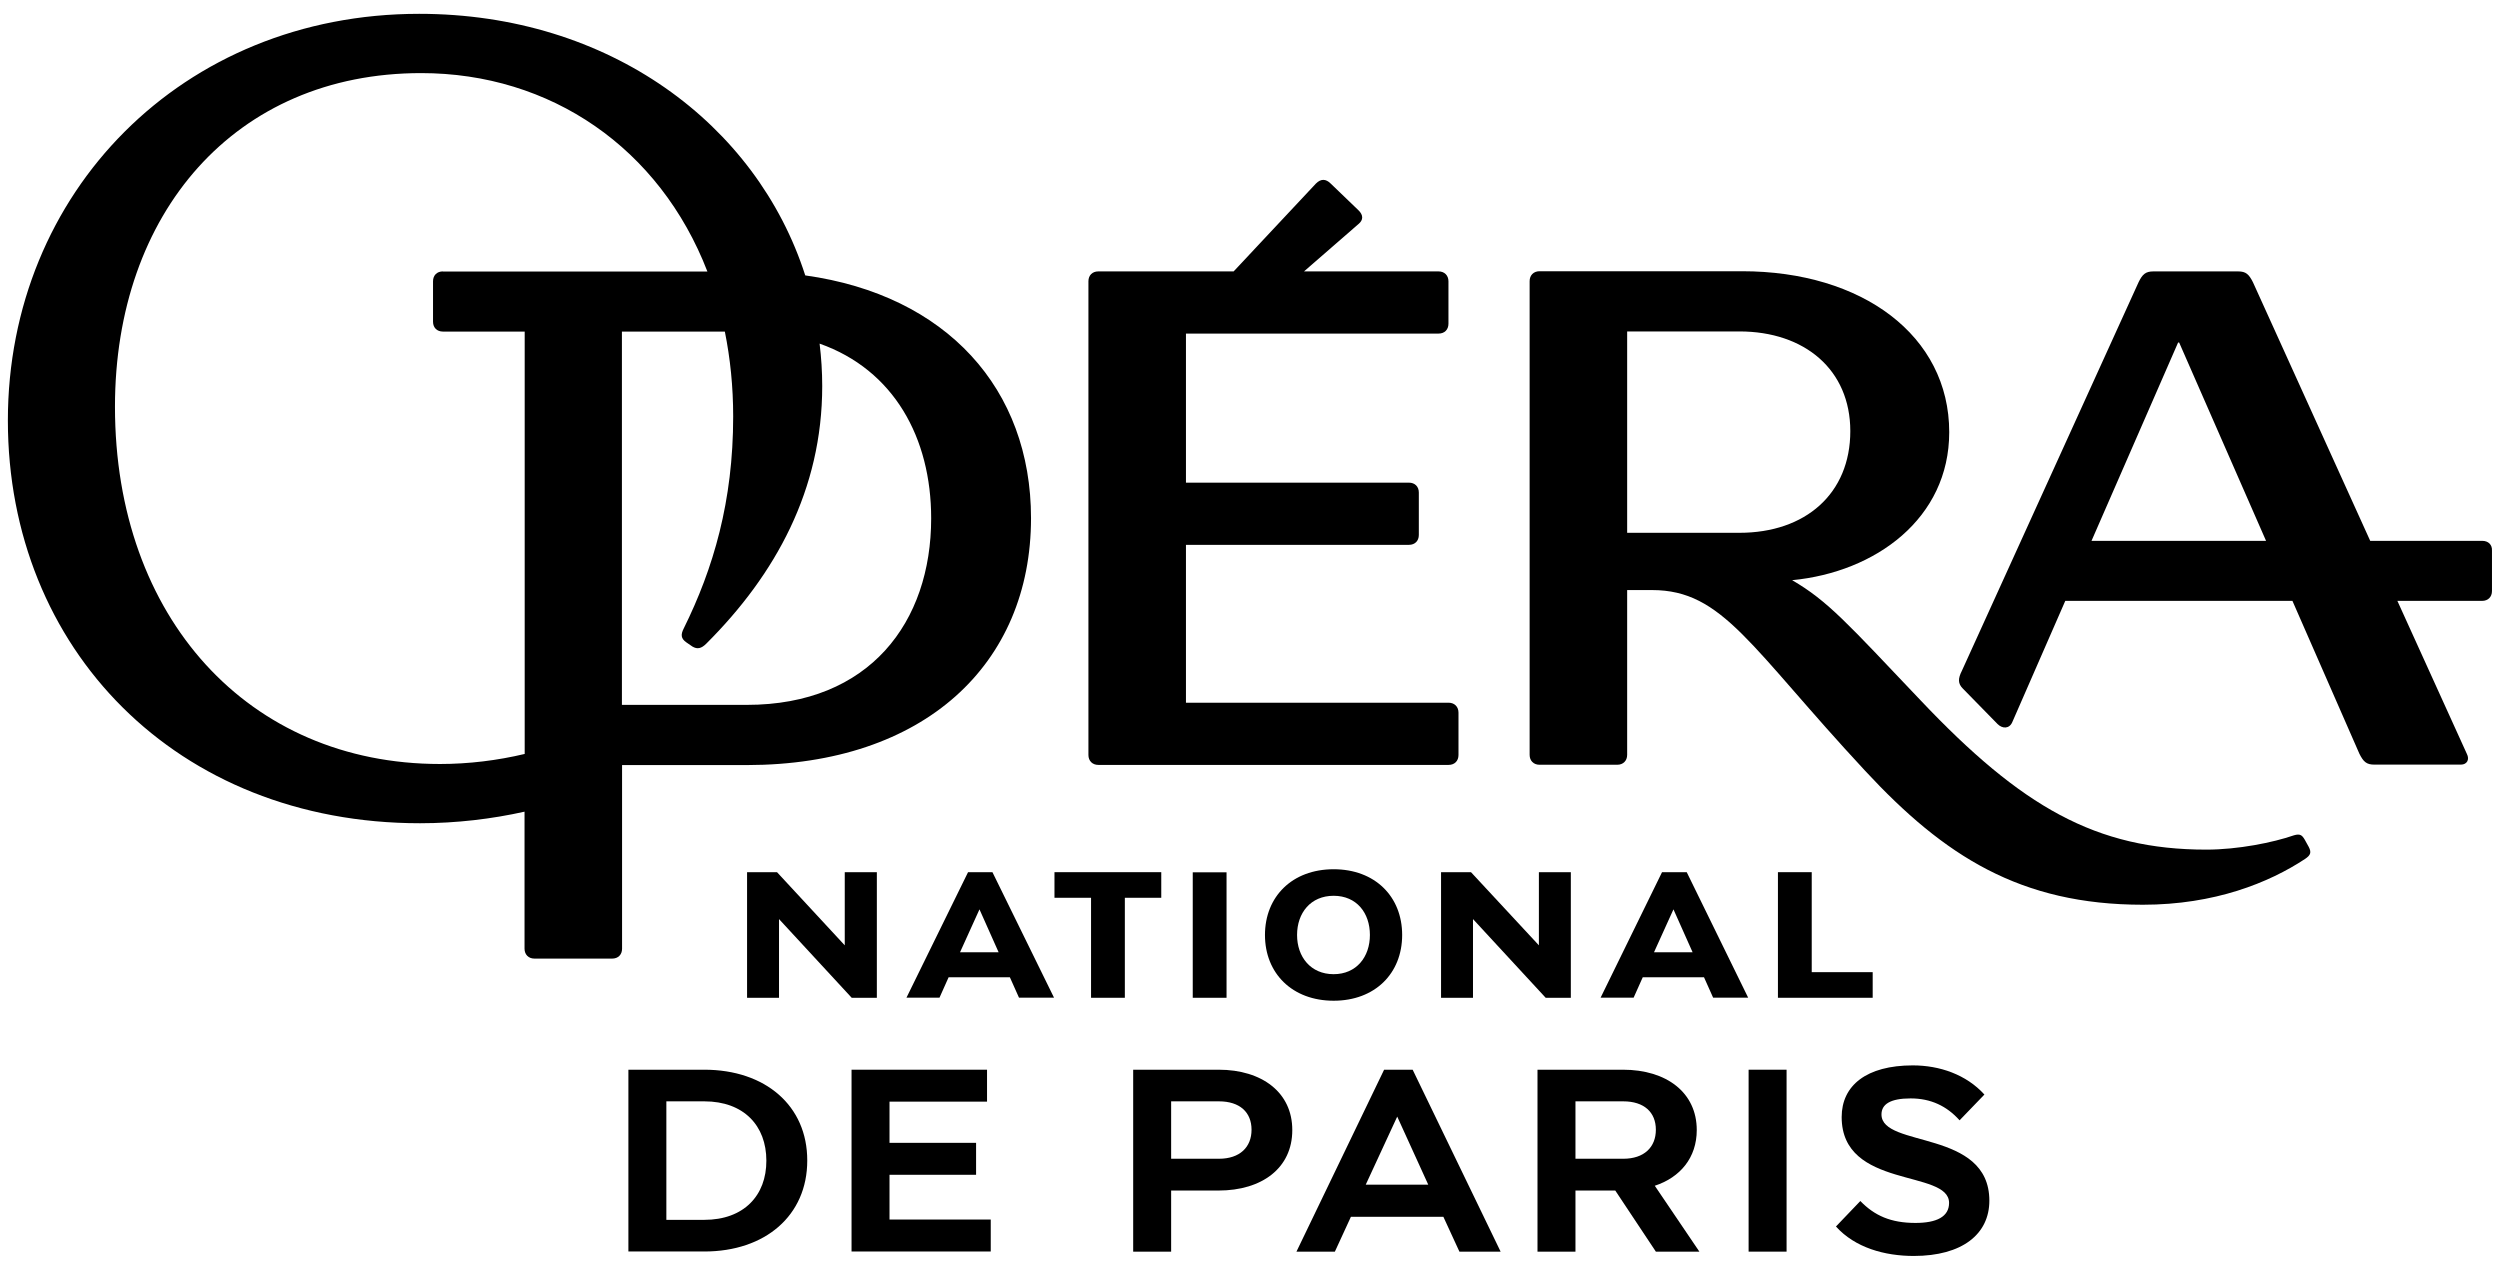 <svg width="162" height="82" viewBox="0 0 162 82" fill="none" xmlns="http://www.w3.org/2000/svg">
<path d="M71.17 49.566H93.87C94.26 49.566 94.51 49.306 94.51 48.926V46.176C94.51 45.797 94.25 45.536 93.87 45.536H76.85V35.306H91.3C91.69 35.306 91.94 35.047 91.94 34.666V31.916C91.94 31.526 91.68 31.276 91.3 31.276H76.85V21.616H93.22C93.61 21.616 93.86 21.357 93.86 20.977V18.227C93.86 17.846 93.6 17.587 93.22 17.587H84.5L88.03 14.517C88.35 14.257 88.35 13.937 88.03 13.627L86.23 11.896C85.91 11.576 85.59 11.576 85.27 11.896L79.94 17.587H71.17C70.78 17.587 70.53 17.846 70.53 18.227V48.926C70.53 49.306 70.79 49.566 71.17 49.566Z" fill="black"/>
<path d="M149.35 54.416C149.18 54.127 149.06 54.007 148.65 54.127C147.3 54.596 145.02 55.056 142.97 55.056C135.83 55.056 131 52.297 124.44 45.367C119.72 40.397 118.44 38.937 116.13 37.596C121.54 37.077 126.31 33.596 126.31 28.006C126.31 21.736 120.66 17.576 112.89 17.576H99.76C99.38 17.576 99.12 17.837 99.12 18.216V48.916C99.12 49.297 99.38 49.556 99.76 49.556H104.8C105.18 49.556 105.44 49.297 105.44 48.916V38.236H107.05C111.65 38.236 113.4 41.926 120.86 49.947C125.99 55.477 130.92 58.627 138.86 58.627C143.51 58.627 147.04 57.197 149.37 55.657C149.73 55.416 149.79 55.236 149.61 54.886L149.35 54.416ZM112.71 34.526H105.44V21.477H112.71C116.95 21.477 119.9 23.966 119.9 27.936C119.9 31.977 117.01 34.526 112.71 34.526Z" fill="black"/>
<path d="M160.85 35.047H153.59L145.99 18.287C145.73 17.776 145.54 17.587 145.03 17.587H139.54C139.03 17.587 138.83 17.776 138.58 18.287L127.13 43.467C126.87 43.977 126.87 44.297 127.19 44.617L129.44 46.916C129.76 47.236 130.21 47.236 130.4 46.786L133.83 38.937H148.55L152.89 48.846C153.15 49.356 153.34 49.547 153.85 49.547H159.47C159.85 49.547 160.05 49.227 159.85 48.846L155.35 38.937H160.84C161.22 38.937 161.48 38.687 161.48 38.297V35.676C161.5 35.297 161.24 35.047 160.85 35.047ZM135.53 35.047L141.14 22.197H141.21L146.84 35.047H135.53Z" fill="black"/>
<path d="M66.81 33.577C66.81 25.197 61.35 19.127 52.18 17.846C49.03 8.037 39.47 0.896 27.16 0.896C11.81 0.896 0.51 12.476 0.51 27.247C0.51 42.026 11.43 53.346 27.22 53.346C29.58 53.346 31.89 53.066 33.99 52.596V61.477C33.99 61.856 34.25 62.117 34.63 62.117H39.67C40.06 62.117 40.31 61.856 40.31 61.477V49.577H48.4C59.9 49.566 66.81 43.036 66.81 33.577ZM28.7 17.587C28.31 17.587 28.06 17.846 28.06 18.227V20.846C28.06 21.236 28.32 21.486 28.7 21.486H34V48.856C32.24 49.276 30.37 49.507 28.51 49.507C16.11 49.507 7.45 40.036 7.45 26.357C7.45 13.816 15.22 4.737 27.29 4.737C35.68 4.737 42.75 9.597 45.84 17.596H28.7V17.587ZM46.97 21.486C47.32 23.216 47.51 25.056 47.51 26.986C47.51 32.486 46.23 36.837 44.3 40.736C44.11 41.117 44.11 41.377 44.49 41.636L44.87 41.897C45.19 42.087 45.45 42.026 45.77 41.706C50.26 37.227 53.28 31.727 53.28 25.017C53.28 24.087 53.22 23.166 53.11 22.267C57.92 23.966 60.34 28.366 60.34 33.587C60.34 40.306 56.36 45.676 48.39 45.676H40.3V21.486H46.97Z" fill="black"/>
<path d="M50.35 56.517H48.41V64.656H50.48V59.556L55.19 64.656H56.82V56.517H54.74V61.257L50.35 56.517Z" fill="black"/>
<path d="M93.38 64.656H95.45V59.556L100.16 64.656H101.79V56.517H99.72V61.257L95.32 56.517H93.38V64.656Z" fill="black"/>
<path d="M62.73 56.517L58.74 64.647H60.88L61.47 63.327H65.44L66.03 64.647H68.3L64.31 56.517H62.73ZM62.21 61.706L63.47 58.926L64.71 61.706H62.21Z" fill="black"/>
<path d="M75.25 56.517H68.33V58.176H70.7V64.656H72.89V58.176H75.25V56.517Z" fill="black"/>
<path d="M79.48 56.526H77.29V64.656H79.48V56.526Z" fill="black"/>
<path d="M81.97 60.587C81.97 63.077 83.74 64.847 86.42 64.847C89.1 64.847 90.86 63.077 90.86 60.587C90.86 58.096 89.1 56.327 86.42 56.327C83.74 56.327 81.97 58.096 81.97 60.587ZM88.77 60.587C88.77 62.007 87.9 63.127 86.42 63.127C84.93 63.127 84.05 62.007 84.05 60.587C84.05 59.157 84.93 58.047 86.42 58.047C87.91 58.047 88.77 59.157 88.77 60.587Z" fill="black"/>
<path d="M107.7 56.517L103.72 64.647H105.86L106.45 63.327H110.42L111.01 64.647H113.28L109.3 56.517H107.7ZM107.18 61.706L108.44 58.926L109.68 61.706H107.18Z" fill="black"/>
<path d="M115.21 56.517V64.656H121.35V62.996H117.4V56.517H115.21Z" fill="black"/>
<path d="M45.64 69.317H40.72V81.097H45.64C49.59 81.097 52.31 78.766 52.31 75.207C52.32 71.647 49.59 69.317 45.64 69.317ZM45.64 79.046H43.18V71.367H45.64C48.2 71.367 49.66 72.947 49.66 75.207C49.67 77.466 48.2 79.046 45.64 79.046Z" fill="black"/>
<path d="M57.64 76.126H63.25V74.056H57.64V71.386H63.96V69.317H55.18V81.097H64.2V79.026H57.64V76.126Z" fill="black"/>
<path d="M78.97 69.317H73.43V81.106H75.89V77.147H78.96C81.78 77.147 83.74 75.686 83.74 73.237C83.75 70.796 81.78 69.317 78.97 69.317ZM78.99 75.087H75.89V71.367H78.99C80.34 71.367 81.1 72.076 81.1 73.207C81.1 74.337 80.34 75.087 78.99 75.087Z" fill="black"/>
<path d="M89.69 69.317L84.01 81.106H86.5L87.54 78.847H93.53L94.57 81.106H97.24L91.54 69.317H89.69ZM88.5 76.766L90.54 72.356L92.55 76.766H88.5Z" fill="black"/>
<path d="M109.95 73.227C109.95 70.796 107.99 69.317 105.17 69.317H99.63V81.106H102.09V77.147H104.67L107.3 81.106H110.12L107.23 76.837C108.88 76.296 109.95 75.016 109.95 73.227ZM105.19 75.087H102.09V71.367H105.19C106.54 71.367 107.3 72.076 107.3 73.207C107.3 74.337 106.54 75.087 105.19 75.087Z" fill="black"/>
<path d="M115.77 69.317H113.31V81.106H115.77V69.317Z" fill="black"/>
<path d="M121.92 72.216C121.92 71.556 122.49 71.177 123.81 71.177C125.11 71.177 126.15 71.666 126.98 72.597L128.59 70.927C127.41 69.626 125.68 69.037 123.95 69.037C120.95 69.037 119.34 70.337 119.34 72.386C119.34 77.076 126.3 75.757 126.3 77.947C126.3 78.847 125.49 79.246 124.12 79.246C122.53 79.246 121.47 78.776 120.55 77.826L118.97 79.477C120.2 80.847 122.12 81.386 124.01 81.386C127.16 81.386 128.91 79.966 128.91 77.806C128.91 73.156 121.92 74.406 121.92 72.216Z" fill="black"/>
</svg>
